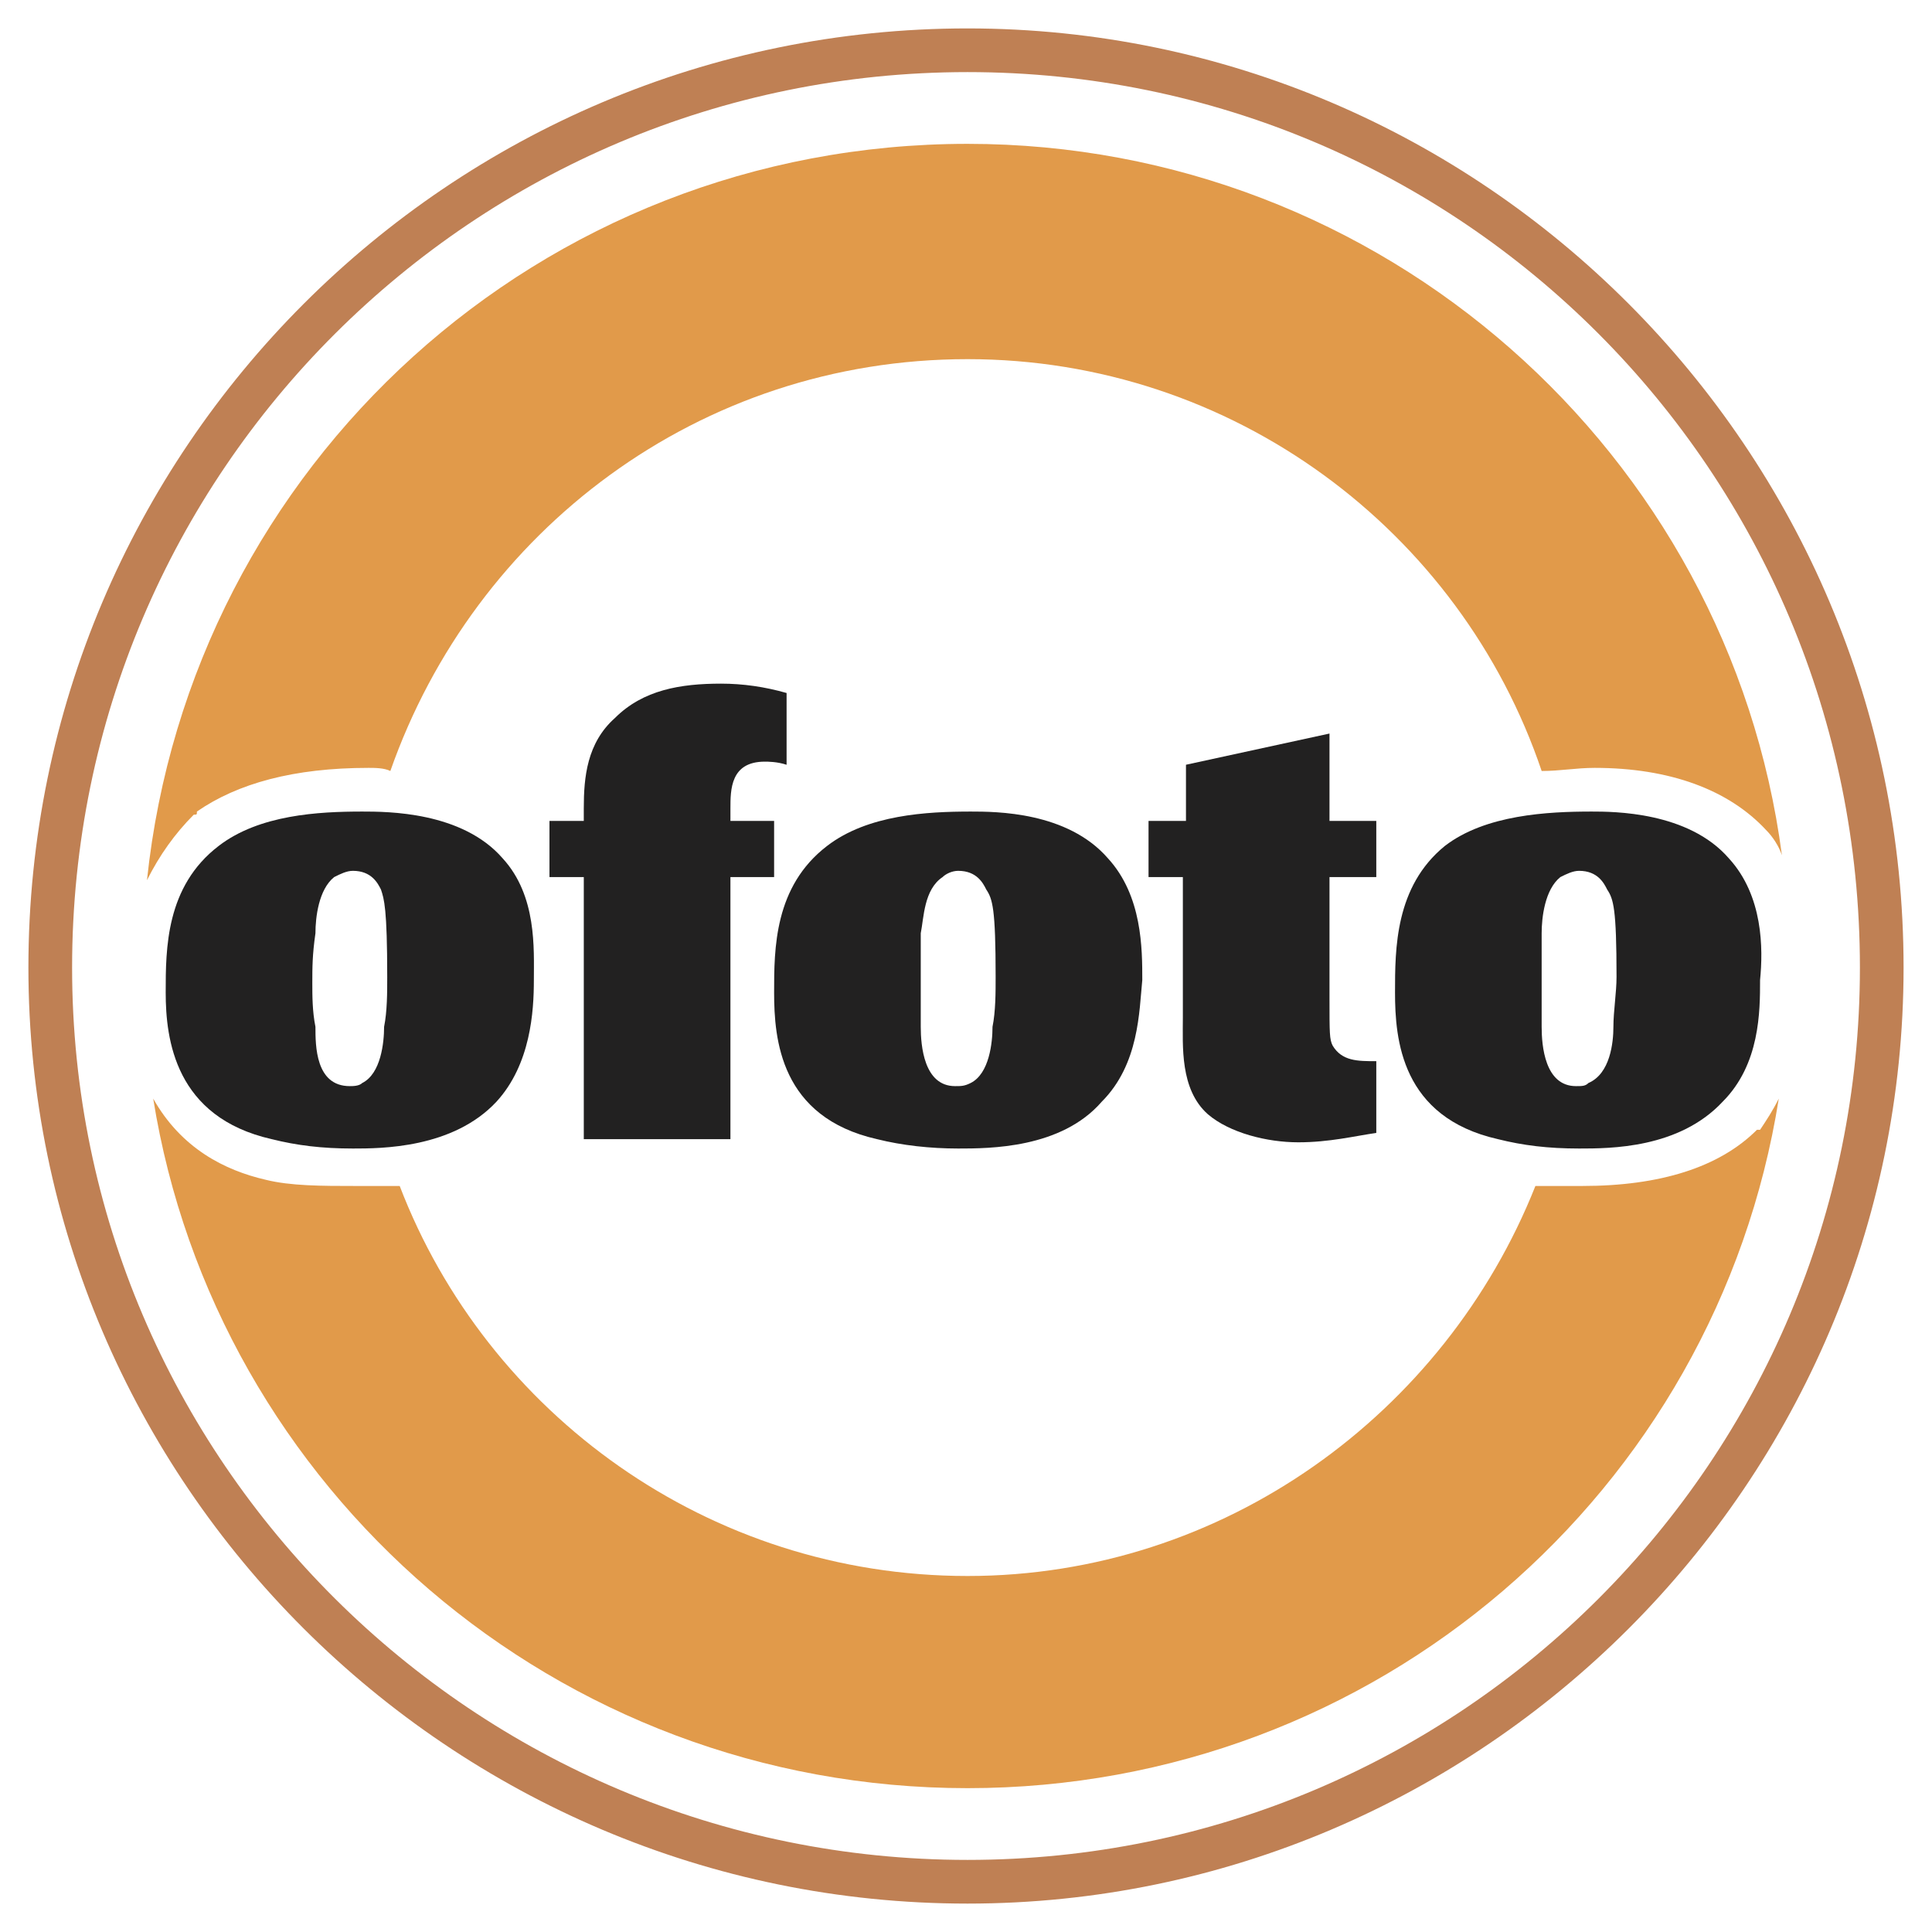 <?xml version="1.0" encoding="utf-8"?>
<!-- Generator: Adobe Illustrator 13.0.0, SVG Export Plug-In . SVG Version: 6.00 Build 14948)  -->
<!DOCTYPE svg PUBLIC "-//W3C//DTD SVG 1.0//EN" "http://www.w3.org/TR/2001/REC-SVG-20010904/DTD/svg10.dtd">
<svg version="1.0" id="Layer_1" xmlns="http://www.w3.org/2000/svg" xmlns:xlink="http://www.w3.org/1999/xlink" x="0px" y="0px"
	 width="192.756px" height="192.756px" viewBox="0 0 192.756 192.756" enable-background="new 0 0 192.756 192.756"
	 xml:space="preserve">
<g>
	<polygon fill-rule="evenodd" clip-rule="evenodd" fill="#FFFFFF" points="0,0 192.756,0 192.756,192.756 0,192.756 0,0 	"/>
	<path fill-rule="evenodd" clip-rule="evenodd" fill="#FFFFFF" d="M5.014,96.534c0-50.741,41.09-91.52,91.52-91.52
		c50.429,0,91.208,40.779,91.208,91.52c0,50.429-40.779,91.208-91.208,91.208C46.104,187.742,5.014,146.963,5.014,96.534
		L5.014,96.534z"/>
	<path fill-rule="evenodd" clip-rule="evenodd" fill="#E19A4A" d="M175.602,112.721c0,0,0,0-0.311,0l0,0
		c-3.736,3.736-9.65,5.604-17.433,5.604c-1.245,0-3.113,0-4.67,0c-9.027,22.725-31.129,38.912-56.655,38.912
		c-25.837,0-47.939-16.188-56.655-38.912c-1.557,0-2.801,0-4.358,0c-3.424,0-6.537,0-9.027-0.623
		c-4.047-0.934-8.405-3.113-11.207-8.094c6.226,38.912,40.157,68.797,81.247,68.797c40.779,0,74.71-29.574,80.936-68.797
		C176.847,110.854,176.225,111.787,175.602,112.721L175.602,112.721z"/>
	<path fill-rule="evenodd" clip-rule="evenodd" fill="#E19A4A" d="M19.333,81.28c0.312,0,0.312,0,0.312-0.311
		c4.047-2.802,9.65-4.358,17.121-4.358c0.623,0,1.556,0,2.179,0.311c8.405-23.969,30.817-41.09,57.589-41.09
		c26.459,0,49.184,17.121,57.278,41.09c1.867,0,3.424-0.311,5.292-0.311c7.471,0,13.386,2.179,17.121,6.226
		c0.622,0.623,1.245,1.556,1.557,2.49c-5.292-40.157-39.846-70.975-81.248-70.975c-42.647,0-77.512,32.063-81.87,73.465
		C15.909,85.327,17.465,83.148,19.333,81.28L19.333,81.28z"/>
	<path fill-rule="evenodd" clip-rule="evenodd" fill="#222121" d="M38.633,97.467c0,1.557,0,3.424-0.312,4.98
		c0,1.557-0.311,4.67-2.179,5.604c-0.312,0.312-0.934,0.312-1.246,0.312c-3.424,0-3.424-4.047-3.424-5.916
		c-0.312-1.557-0.312-3.111-0.312-4.357c0-1.556,0-2.802,0.312-4.98c0-1.557,0.312-4.358,1.868-5.604
		c0.623-0.311,1.245-0.623,1.868-0.623c1.868,0,2.49,1.246,2.802,1.868C38.322,89.685,38.633,90.619,38.633,97.467L38.633,97.467z
		 M53.264,97.779c0-3.114,0.312-8.406-3.112-12.141c-4.047-4.669-11.518-4.669-14.008-4.669c-4.358,0-10.273,0.311-14.32,3.424
		c-5.292,4.047-5.292,10.272-5.292,14.63c0,4.67,0.934,12.451,10.584,14.631c2.49,0.623,4.981,0.934,8.094,0.934
		c2.802,0,9.961,0,14.319-4.668C52.953,106.184,53.264,100.891,53.264,97.779L53.264,97.779z"/>
	<path fill-rule="evenodd" clip-rule="evenodd" fill="#222121" d="M72.875,113.654H58.245V87.506H54.82v-5.603h3.424v-1.245
		c0-3.113,0.312-6.537,3.113-9.027c2.801-2.802,6.537-3.424,10.584-3.424c2.179,0,4.358,0.311,6.537,0.934v7.16
		c-0.934-0.311-1.868-0.311-2.179-0.311c-3.424,0-3.424,2.801-3.424,4.669v1.245h4.358v5.603h-4.358V113.654L72.875,113.654z"/>
	<path fill-rule="evenodd" clip-rule="evenodd" fill="#222121" d="M99.335,97.467c0,1.557,0,3.424-0.312,4.98
		c0,1.557-0.311,4.67-2.179,5.604c-0.622,0.312-0.934,0.312-1.556,0.312c-3.113,0-3.424-4.047-3.424-5.916c0-1.557,0-3.111,0-4.357
		c0-1.556,0-2.802,0-4.98c0.312-1.557,0.312-4.358,2.179-5.604c0.311-0.311,0.934-0.623,1.556-0.623c1.868,0,2.49,1.246,2.802,1.868
		C99.023,89.685,99.335,90.619,99.335,97.467L99.335,97.467z M113.966,97.779c0-3.114,0-8.406-3.424-12.141
		c-4.047-4.669-11.207-4.669-13.697-4.669c-4.358,0-10.272,0.311-14.319,3.424c-5.292,4.047-5.292,10.272-5.292,14.63
		c0,4.67,0.623,12.451,10.273,14.631c2.49,0.623,5.292,0.934,8.093,0.934c3.113,0,10.272,0,14.319-4.668
		C113.654,106.184,113.654,100.891,113.966,97.779L113.966,97.779z"/>
	<path fill-rule="evenodd" clip-rule="evenodd" fill="#222121" d="M132.644,87.506v12.141c0,3.424,0,4.047,0.312,4.67
		c0.934,1.557,2.49,1.557,4.357,1.557v7.158c-2.179,0.312-4.669,0.936-7.782,0.936c-3.112,0-6.849-0.936-9.027-2.803
		c-2.802-2.49-2.49-6.848-2.49-9.65V87.506h-3.424v-5.603h3.735v-5.604l14.319-3.113v8.716h4.669v5.603H132.644L132.644,87.506z"/>
	<path fill-rule="evenodd" clip-rule="evenodd" fill="#222121" d="M161.282,97.467c0,1.557-0.312,3.424-0.312,4.98
		s-0.311,4.67-2.49,5.604c-0.311,0.312-0.622,0.312-1.245,0.312c-3.112,0-3.424-4.047-3.424-5.916c0-1.557,0-3.111,0-4.357
		c0-1.556,0-2.802,0-4.98c0-1.557,0.312-4.358,1.867-5.604c0.623-0.311,1.246-0.623,1.868-0.623c1.867,0,2.49,1.246,2.802,1.868
		C160.971,89.685,161.282,90.619,161.282,97.467L161.282,97.467z M175.602,97.779c0.312-3.114,0.312-8.406-3.112-12.141
		c-4.047-4.669-11.519-4.669-13.697-4.669c-4.358,0-10.584,0.311-14.631,3.424c-4.98,4.047-4.98,10.272-4.98,14.63
		c0,4.67,0.623,12.451,10.272,14.631c2.49,0.623,4.98,0.934,8.094,0.934s9.962,0,14.319-4.668
		C175.602,106.184,175.602,100.891,175.602,97.779L175.602,97.779z"/>
	<path fill-rule="evenodd" clip-rule="evenodd" fill="#BF8054" d="M2.834,96.534c0,51.363,42.025,93.388,93.699,93.388
		c51.363,0,93.387-42.025,93.387-93.388c0-51.675-42.024-93.699-93.387-93.699C44.859,2.834,2.834,44.859,2.834,96.534L2.834,96.534
		z M7.193,96.534c0-49.496,40.157-89.341,89.341-89.341s89.03,39.846,89.03,89.341c0,49.183-39.846,89.029-89.03,89.029
		S7.193,145.717,7.193,96.534L7.193,96.534z"/>
</g>
</svg>
